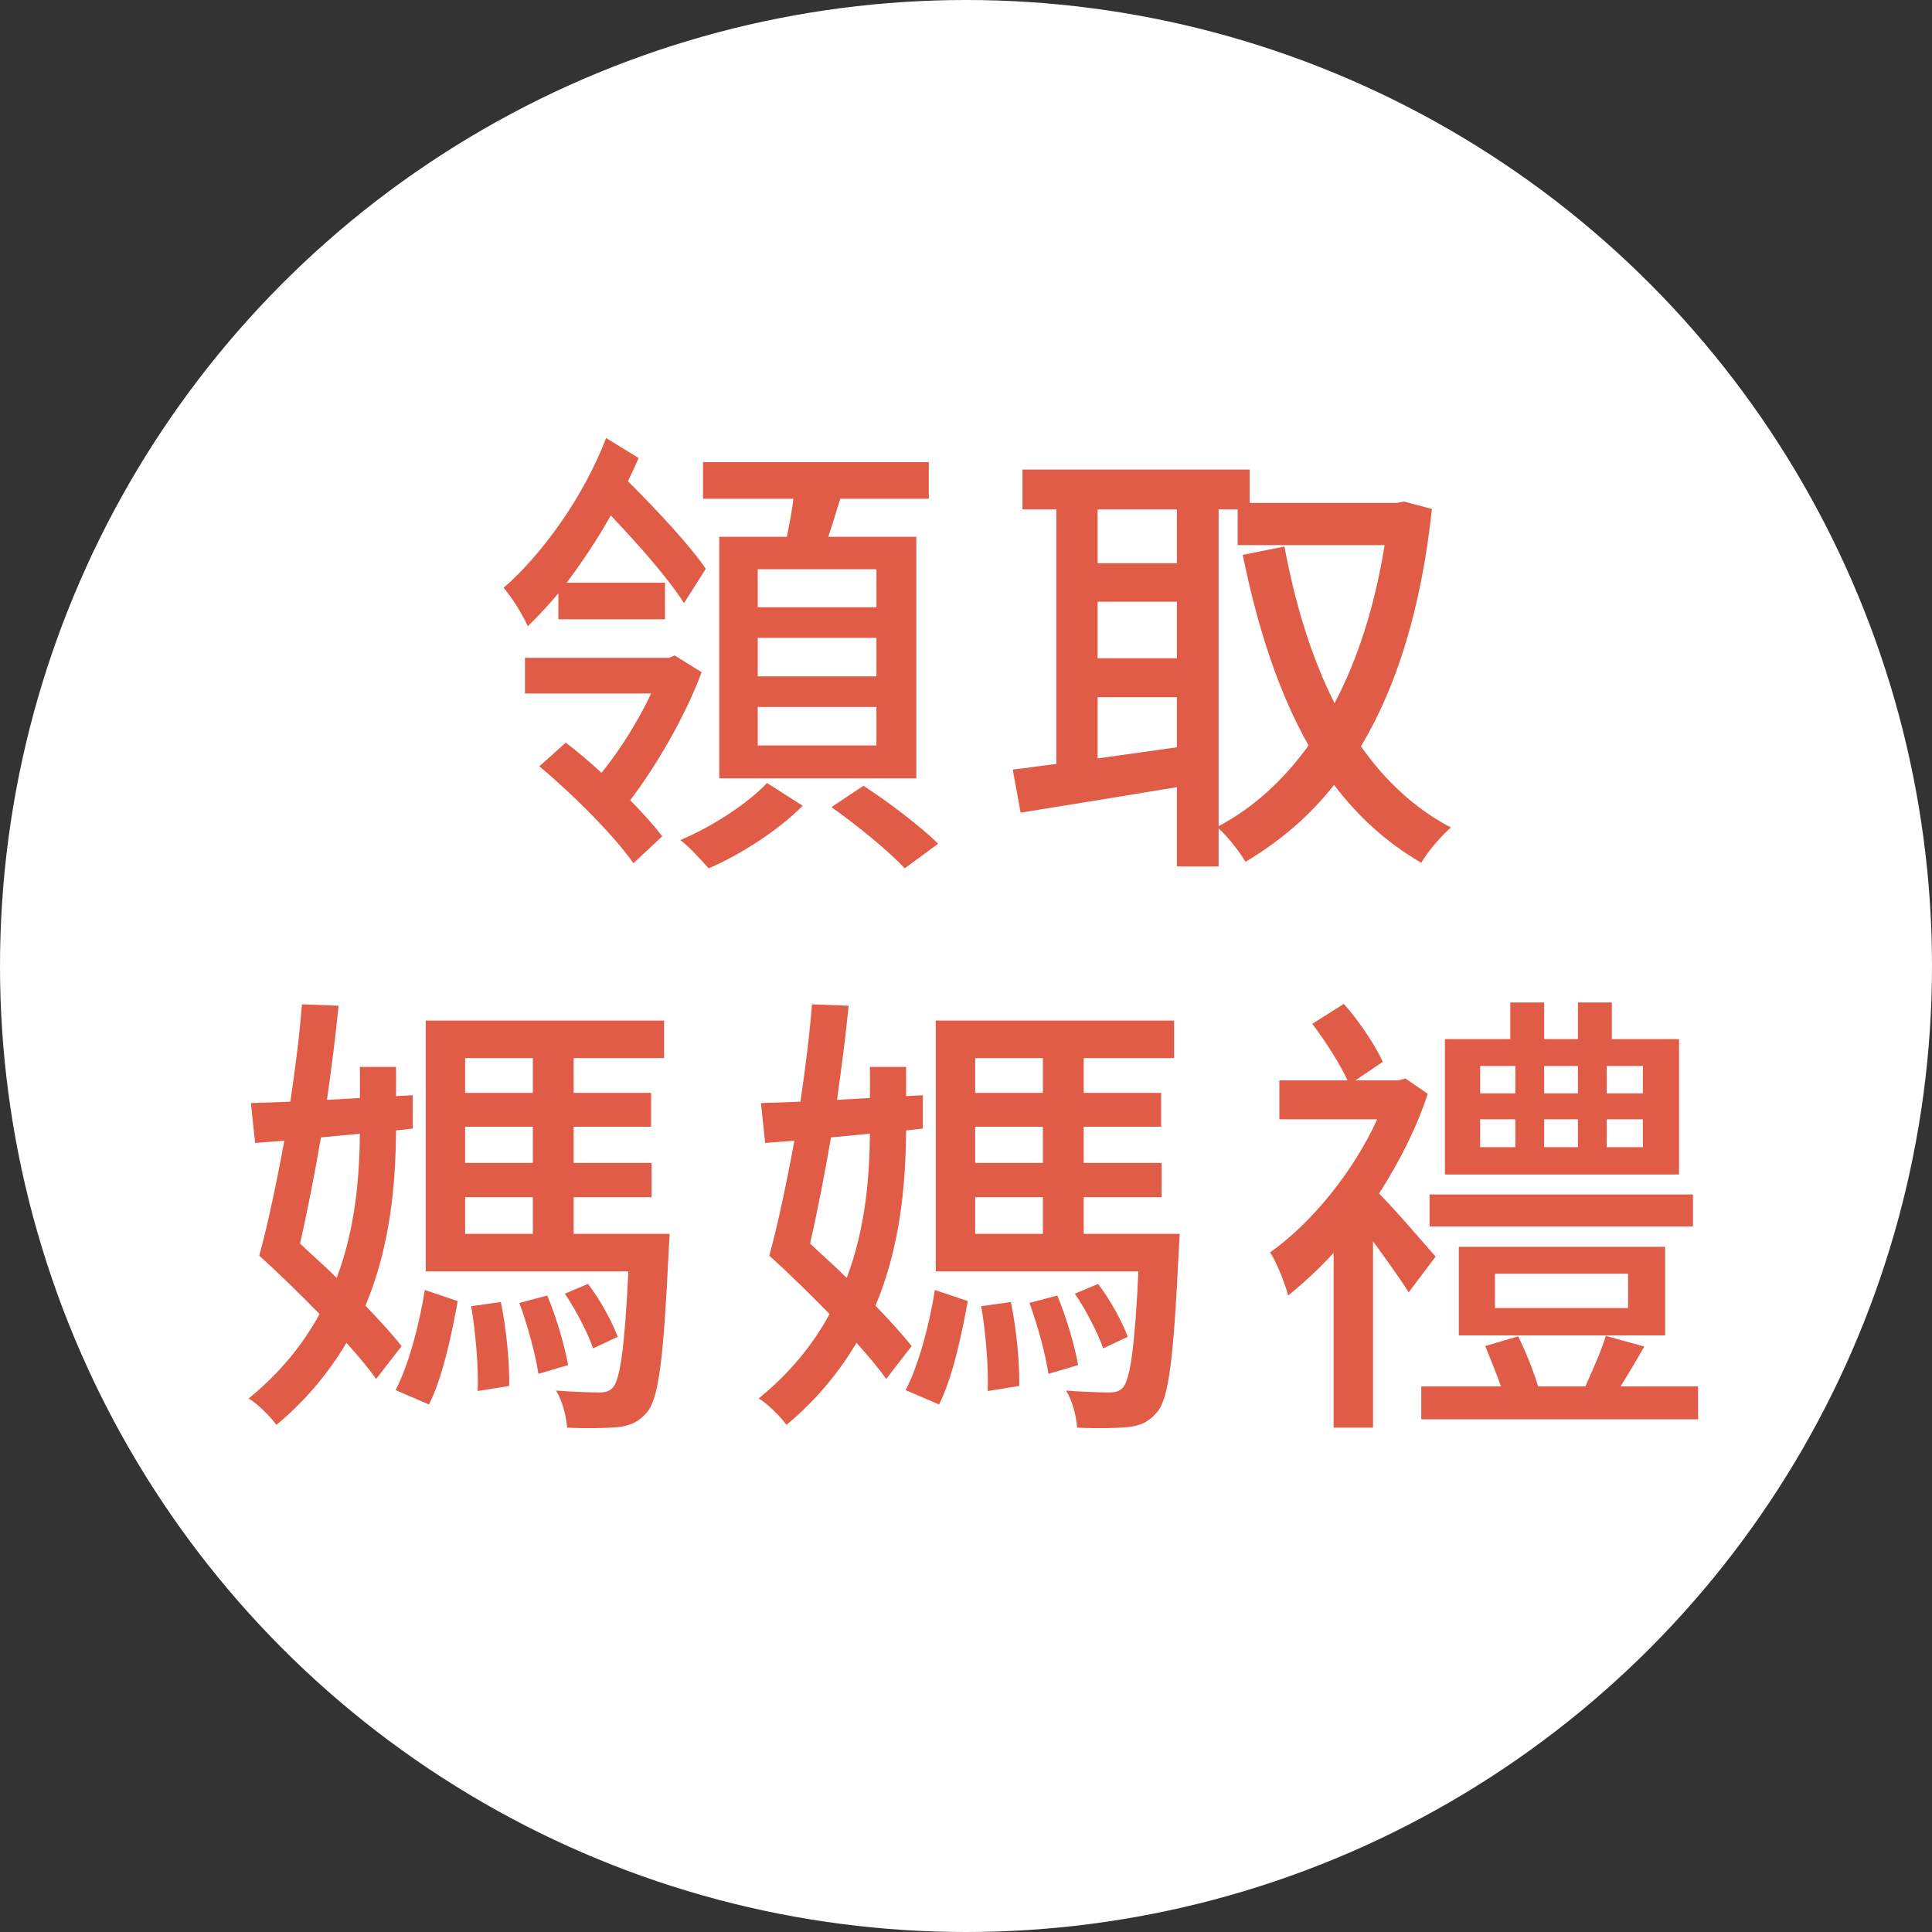 <svg width="100" height="100" viewBox="0 0 100 100" fill="none" xmlns="http://www.w3.org/2000/svg">
<rect x="0" y="0" width="100" height="100" fill="#333333" stroke="none"/>
<circle cx="50" cy="50" r="50" fill="white"/>
<path d="M45.364 31.432V29.464H39.22V31.432H45.364ZM45.364 35.008V33.016H39.22V35.008H45.364ZM45.364 38.584V36.592H39.22V38.584H45.364ZM37.228 27.784H40.732C40.852 27.16 40.996 26.44 41.068 25.816H36.388V23.92H48.076V25.816H43.492C43.276 26.488 43.084 27.184 42.868 27.784H47.428V40.288H37.228V27.784ZM28.9 32.056V30.712C28.372 31.336 27.844 31.912 27.316 32.416C27.052 31.816 26.524 30.952 26.068 30.424C28.06 28.696 30.22 25.696 31.372 22.672L33.052 23.704C32.884 24.112 32.692 24.52 32.5 24.904C34.036 26.44 35.716 28.24 36.532 29.44L35.404 31.216C34.612 29.968 33.076 28.216 31.612 26.68C30.916 27.928 30.124 29.104 29.332 30.16H34.42V32.056H28.9ZM34.924 33.928L36.316 34.792C35.452 37.12 33.94 39.688 32.62 41.416C33.268 42.088 33.844 42.712 34.276 43.288L32.788 44.68C31.78 43.24 29.62 41.08 27.916 39.664L29.284 38.44C29.86 38.872 30.508 39.424 31.132 40C32.044 38.896 33.028 37.336 33.7 35.896H27.172V34.048H34.636L34.924 33.928ZM39.7 40.528L41.548 41.704C40.348 42.928 38.332 44.248 36.676 44.944C36.316 44.536 35.692 43.84 35.212 43.48C36.892 42.784 38.764 41.536 39.7 40.528ZM43.036 41.776L44.692 40.672C45.988 41.512 47.668 42.784 48.556 43.672L46.828 44.944C46.036 44.08 44.356 42.712 43.036 41.776ZM63.076 26.368V42.76C64.852 41.824 66.412 40.408 67.732 38.584C66.172 35.824 65.092 32.488 64.324 28.72L66.484 28.288C67.036 31.264 67.876 34.024 69.076 36.4C70.276 34.12 71.164 31.36 71.668 28.216H64.06V26.368H63.076ZM56.812 39.256L60.916 38.68V36.088H56.812V39.256ZM60.916 26.368H56.812V29.152H60.916V26.368ZM56.812 31.144V34.072H60.916V31.144H56.812ZM72.676 25.96L74.116 26.344C73.564 31.504 72.292 35.536 70.444 38.632C71.692 40.408 73.228 41.848 75.1 42.832C74.596 43.264 73.876 44.104 73.564 44.656C71.788 43.624 70.3 42.28 69.052 40.624C67.756 42.28 66.196 43.576 64.468 44.608C64.156 44.08 63.556 43.312 63.076 42.88V44.848H60.916V40.744C58.012 41.224 55.06 41.704 52.828 42.064L52.42 39.832C53.092 39.76 53.836 39.64 54.676 39.544V26.368H52.924V24.304H64.684V26.032H72.292L72.676 25.96ZM18.628 58.68L16.612 58.872C16.276 60.84 15.892 62.76 15.532 64.368C16.132 64.944 16.804 65.52 17.428 66.144C18.412 63.528 18.604 60.888 18.628 58.68ZM20.788 69.672L19.468 71.376C19.084 70.824 18.556 70.2 17.932 69.504C17.044 70.992 15.892 72.432 14.308 73.752C13.996 73.32 13.324 72.648 12.868 72.384C14.524 71.04 15.7 69.552 16.54 68.016C15.508 66.96 14.404 65.88 13.42 64.992C13.852 63.408 14.308 61.272 14.716 59.04L13.204 59.16L12.988 57.096C13.612 57.072 14.284 57.048 15.028 57.024C15.292 55.248 15.508 53.544 15.628 51.984L17.524 52.056C17.38 53.568 17.164 55.224 16.924 56.928L18.628 56.832V55.224H20.5V56.736L21.364 56.688V58.416L20.5 58.512C20.476 61.2 20.236 64.416 18.916 67.584C19.66 68.352 20.308 69.072 20.788 69.672ZM22.204 72.696L20.476 71.952C21.172 70.608 21.724 68.472 21.988 66.768L23.692 67.344C23.38 69.072 22.9 71.328 22.204 72.696ZM24.388 67.608L25.924 67.392C26.212 68.784 26.38 70.56 26.356 71.736L24.724 72C24.772 70.824 24.628 69.024 24.388 67.608ZM26.884 67.44L28.324 67.056C28.804 68.184 29.236 69.696 29.404 70.656L27.868 71.112C27.724 70.128 27.316 68.616 26.884 67.44ZM31.972 69.192L30.7 69.792C30.436 69.024 29.836 67.848 29.236 66.96L30.436 66.456C31.084 67.296 31.708 68.472 31.972 69.192ZM24.076 61.968V63.864H27.58V61.968H24.076ZM27.58 54.768H24.076V56.568H27.58V54.768ZM27.58 60.192V58.32H24.076V60.192H27.58ZM29.692 63.864H34.66C34.66 63.864 34.636 64.464 34.612 64.728C34.348 70.248 34.108 72.384 33.484 73.104C33.052 73.608 32.62 73.8 31.948 73.872C31.42 73.92 30.412 73.944 29.356 73.896C29.308 73.32 29.116 72.504 28.78 71.976C29.74 72.048 30.604 72.072 30.988 72.072C31.348 72.072 31.54 72.024 31.732 71.808C32.092 71.376 32.332 69.816 32.524 65.808H22.036V52.824H34.372V54.768H29.692V56.568H33.7V58.32H29.692V60.192H33.724V61.968H29.692V63.864ZM45.028 58.68L43.012 58.872C42.676 60.84 42.292 62.76 41.932 64.368C42.532 64.944 43.204 65.52 43.828 66.144C44.812 63.528 45.004 60.888 45.028 58.68ZM47.188 69.672L45.868 71.376C45.484 70.824 44.956 70.2 44.332 69.504C43.444 70.992 42.292 72.432 40.708 73.752C40.396 73.32 39.724 72.648 39.268 72.384C40.924 71.04 42.1 69.552 42.94 68.016C41.908 66.96 40.804 65.88 39.82 64.992C40.252 63.408 40.708 61.272 41.116 59.04L39.604 59.16L39.388 57.096C40.012 57.072 40.684 57.048 41.428 57.024C41.692 55.248 41.908 53.544 42.028 51.984L43.924 52.056C43.78 53.568 43.564 55.224 43.324 56.928L45.028 56.832V55.224H46.9V56.736L47.764 56.688V58.416L46.9 58.512C46.876 61.2 46.636 64.416 45.316 67.584C46.06 68.352 46.708 69.072 47.188 69.672ZM48.604 72.696L46.876 71.952C47.572 70.608 48.124 68.472 48.388 66.768L50.092 67.344C49.78 69.072 49.3 71.328 48.604 72.696ZM50.788 67.608L52.324 67.392C52.612 68.784 52.78 70.56 52.756 71.736L51.124 72C51.172 70.824 51.028 69.024 50.788 67.608ZM53.284 67.44L54.724 67.056C55.204 68.184 55.636 69.696 55.804 70.656L54.268 71.112C54.124 70.128 53.716 68.616 53.284 67.44ZM58.372 69.192L57.1 69.792C56.836 69.024 56.236 67.848 55.636 66.96L56.836 66.456C57.484 67.296 58.108 68.472 58.372 69.192ZM50.476 61.968V63.864H53.98V61.968H50.476ZM53.98 54.768H50.476V56.568H53.98V54.768ZM53.98 60.192V58.32H50.476V60.192H53.98ZM56.092 63.864H61.06C61.06 63.864 61.036 64.464 61.012 64.728C60.748 70.248 60.508 72.384 59.884 73.104C59.452 73.608 59.02 73.8 58.348 73.872C57.82 73.92 56.812 73.944 55.756 73.896C55.708 73.32 55.516 72.504 55.18 71.976C56.14 72.048 57.004 72.072 57.388 72.072C57.748 72.072 57.94 72.024 58.132 71.808C58.492 71.376 58.732 69.816 58.924 65.808H48.436V52.824H60.772V54.768H56.092V56.568H60.1V58.32H56.092V60.192H60.124V61.968H56.092V63.864ZM85.036 56.592V55.176H83.164V56.592H85.036ZM85.036 59.376V57.936H83.164V59.376H85.036ZM76.612 57.936V59.376H78.436V57.936H76.612ZM76.612 55.176V56.592H78.436V55.176H76.612ZM81.676 57.936H79.924V59.376H81.676V57.936ZM79.924 56.592H81.676V55.176H79.924V56.592ZM86.908 53.784V60.792H74.788V53.784H78.172V51.888H79.924V53.784H81.676V51.888H83.428V53.784H86.908ZM87.628 61.824V63.48H73.996V61.824H87.628ZM77.38 65.928V67.704H84.268V65.928H77.38ZM86.188 69.12H75.508V64.536H86.188V69.12ZM74.308 65.04L72.916 66.888C72.508 66.24 71.764 65.208 71.068 64.248V73.896H69.028V64.848C68.26 65.688 67.444 66.432 66.676 67.056C66.508 66.408 66.028 65.232 65.74 64.824C67.876 63.312 70.036 60.672 71.284 57.936H66.22V55.92H69.748C69.364 55.08 68.596 53.88 67.924 52.992L69.556 51.96C70.372 52.872 71.188 54.12 71.572 54.96L70.156 55.92H72.364L72.748 55.824L73.9 56.616C73.3 58.44 72.412 60.168 71.38 61.776C72.268 62.664 73.852 64.536 74.308 65.04ZM83.884 71.76H87.892V73.464H73.564V71.76H77.692C77.452 71.088 77.14 70.32 76.876 69.672L78.58 69.168C78.988 69.984 79.396 71.04 79.612 71.76H82.06C82.42 70.944 82.9 69.888 83.116 69.144L85.108 69.696C84.7 70.416 84.268 71.136 83.884 71.76Z" fill="#E05C47"/>
</svg>
